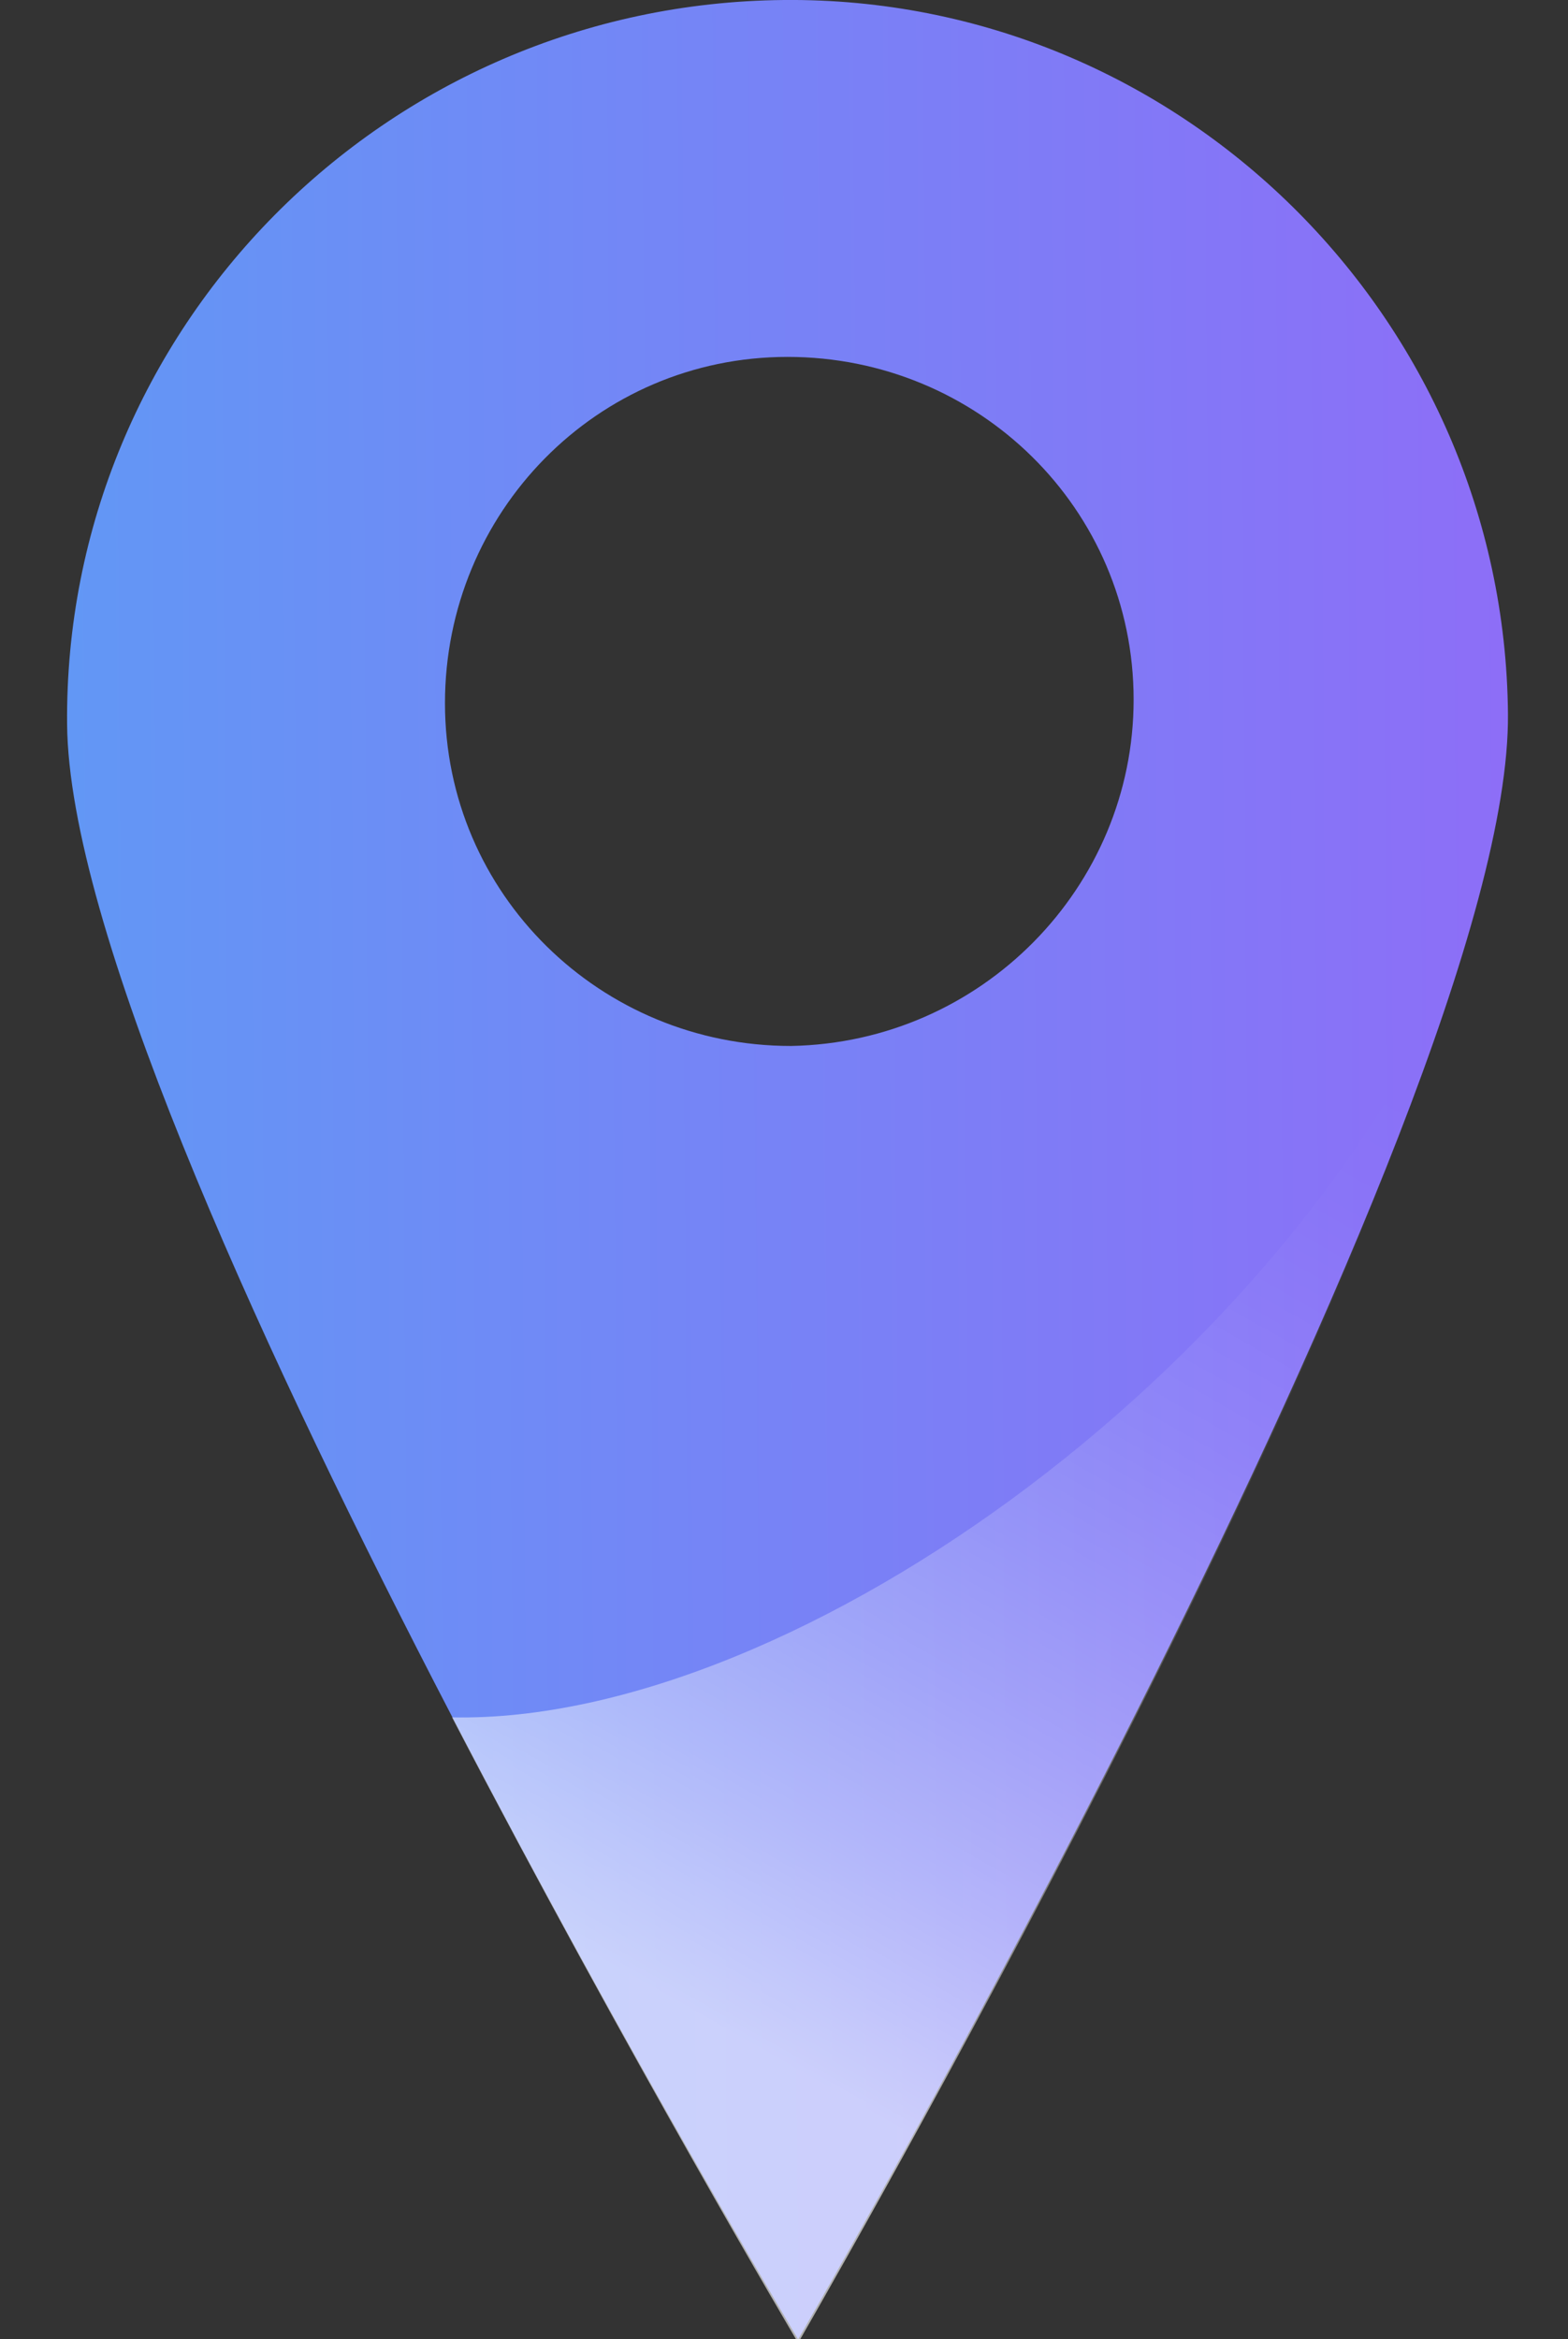 <?xml version="1.0" encoding="utf-8"?>
<!-- Generator: Adobe Illustrator 26.1.0, SVG Export Plug-In . SVG Version: 6.00 Build 0)  -->
<svg version="1.1" id="Layer_1" xmlns="http://www.w3.org/2000/svg" xmlns:xlink="http://www.w3.org/1999/xlink" x="0px" y="0px"
	 viewBox="0 0 44.4 66.2" style="enable-background:new 0 0 44.4 66.2;" xml:space="preserve">
<rect x="0" y="0" width="44.4" height="66.2" fill="#333333" stroke="none"/>
<style type="text/css">
	.st0{fill:url(#SVGID_1_);}
	.st1{opacity:0.62;fill:url(#SVGID_00000054249733875903671150000006869789835875024261_);enable-background:new    ;}
</style>
<g>
	<g id="Layer_2_00000176032194596140376120000005919036049372867224_">
		<g id="Layer_1-2">
			
				<linearGradient id="SVGID_1_" gradientUnits="userSpaceOnUse" x1="-0.704" y1="108.482" x2="40.107" y2="108.482" gradientTransform="matrix(1 -6.981261e-03 -6.981261e-03 -1 3.435 141.742)">
				<stop  offset="0" style="stop-color:#6297F5"/>
				<stop  offset="1" style="stop-color:#8D6EF7"/>
			</linearGradient>
			<path class="st0" d="M22.2,0C10.9,0.1,1.8,9.3,1.9,20.5c0,0,0,0,0,0C2,31.8,22.6,66.2,22.6,66.2s20.2-34.7,20.1-46
				C42.6,9,33.4-0.1,22.2,0z M22.4,29.6c-5.4,0-9.8-4.3-9.8-9.7s4.3-9.8,9.7-9.8c5.4,0,9.8,4.3,9.8,9.7
				C32.1,25.1,27.8,29.5,22.4,29.6z"/>
			
				<linearGradient id="SVGID_00000063610429891658485020000009024333895028591535_" gradientUnits="userSpaceOnUse" x1="12.22" y1="79.672" x2="34.234" y2="117.799" gradientTransform="matrix(1 -6.981261e-03 -6.981261e-03 -1 3.435 141.742)">
				<stop  offset="0.15" style="stop-color:#FFFFFF"/>
				<stop  offset="0.19" style="stop-color:#FFFFFF;stop-opacity:0.92"/>
				<stop  offset="0.3" style="stop-color:#FFFFFF;stop-opacity:0.68"/>
				<stop  offset="0.41" style="stop-color:#FFFFFF;stop-opacity:0.47"/>
				<stop  offset="0.52" style="stop-color:#FFFFFF;stop-opacity:0.3"/>
				<stop  offset="0.62" style="stop-color:#FFFFFF;stop-opacity:0.17"/>
				<stop  offset="0.72" style="stop-color:#FFFFFF;stop-opacity:8.000000e-02"/>
				<stop  offset="0.81" style="stop-color:#FFFFFF;stop-opacity:2.000000e-02"/>
				<stop  offset="0.89" style="stop-color:#FFFFFF;stop-opacity:0"/>
			</linearGradient>
			
				<path style="opacity:0.62;fill:url(#SVGID_00000063610429891658485020000009024333895028591535_);enable-background:new    ;" d="
				M12.8,48.6c5,9.6,9.8,17.7,9.8,17.7s14.8-25.5,19-39.8C37,38.3,22.6,48.8,12.8,48.6z"/>
		</g>
	</g>
</g>
</svg>
